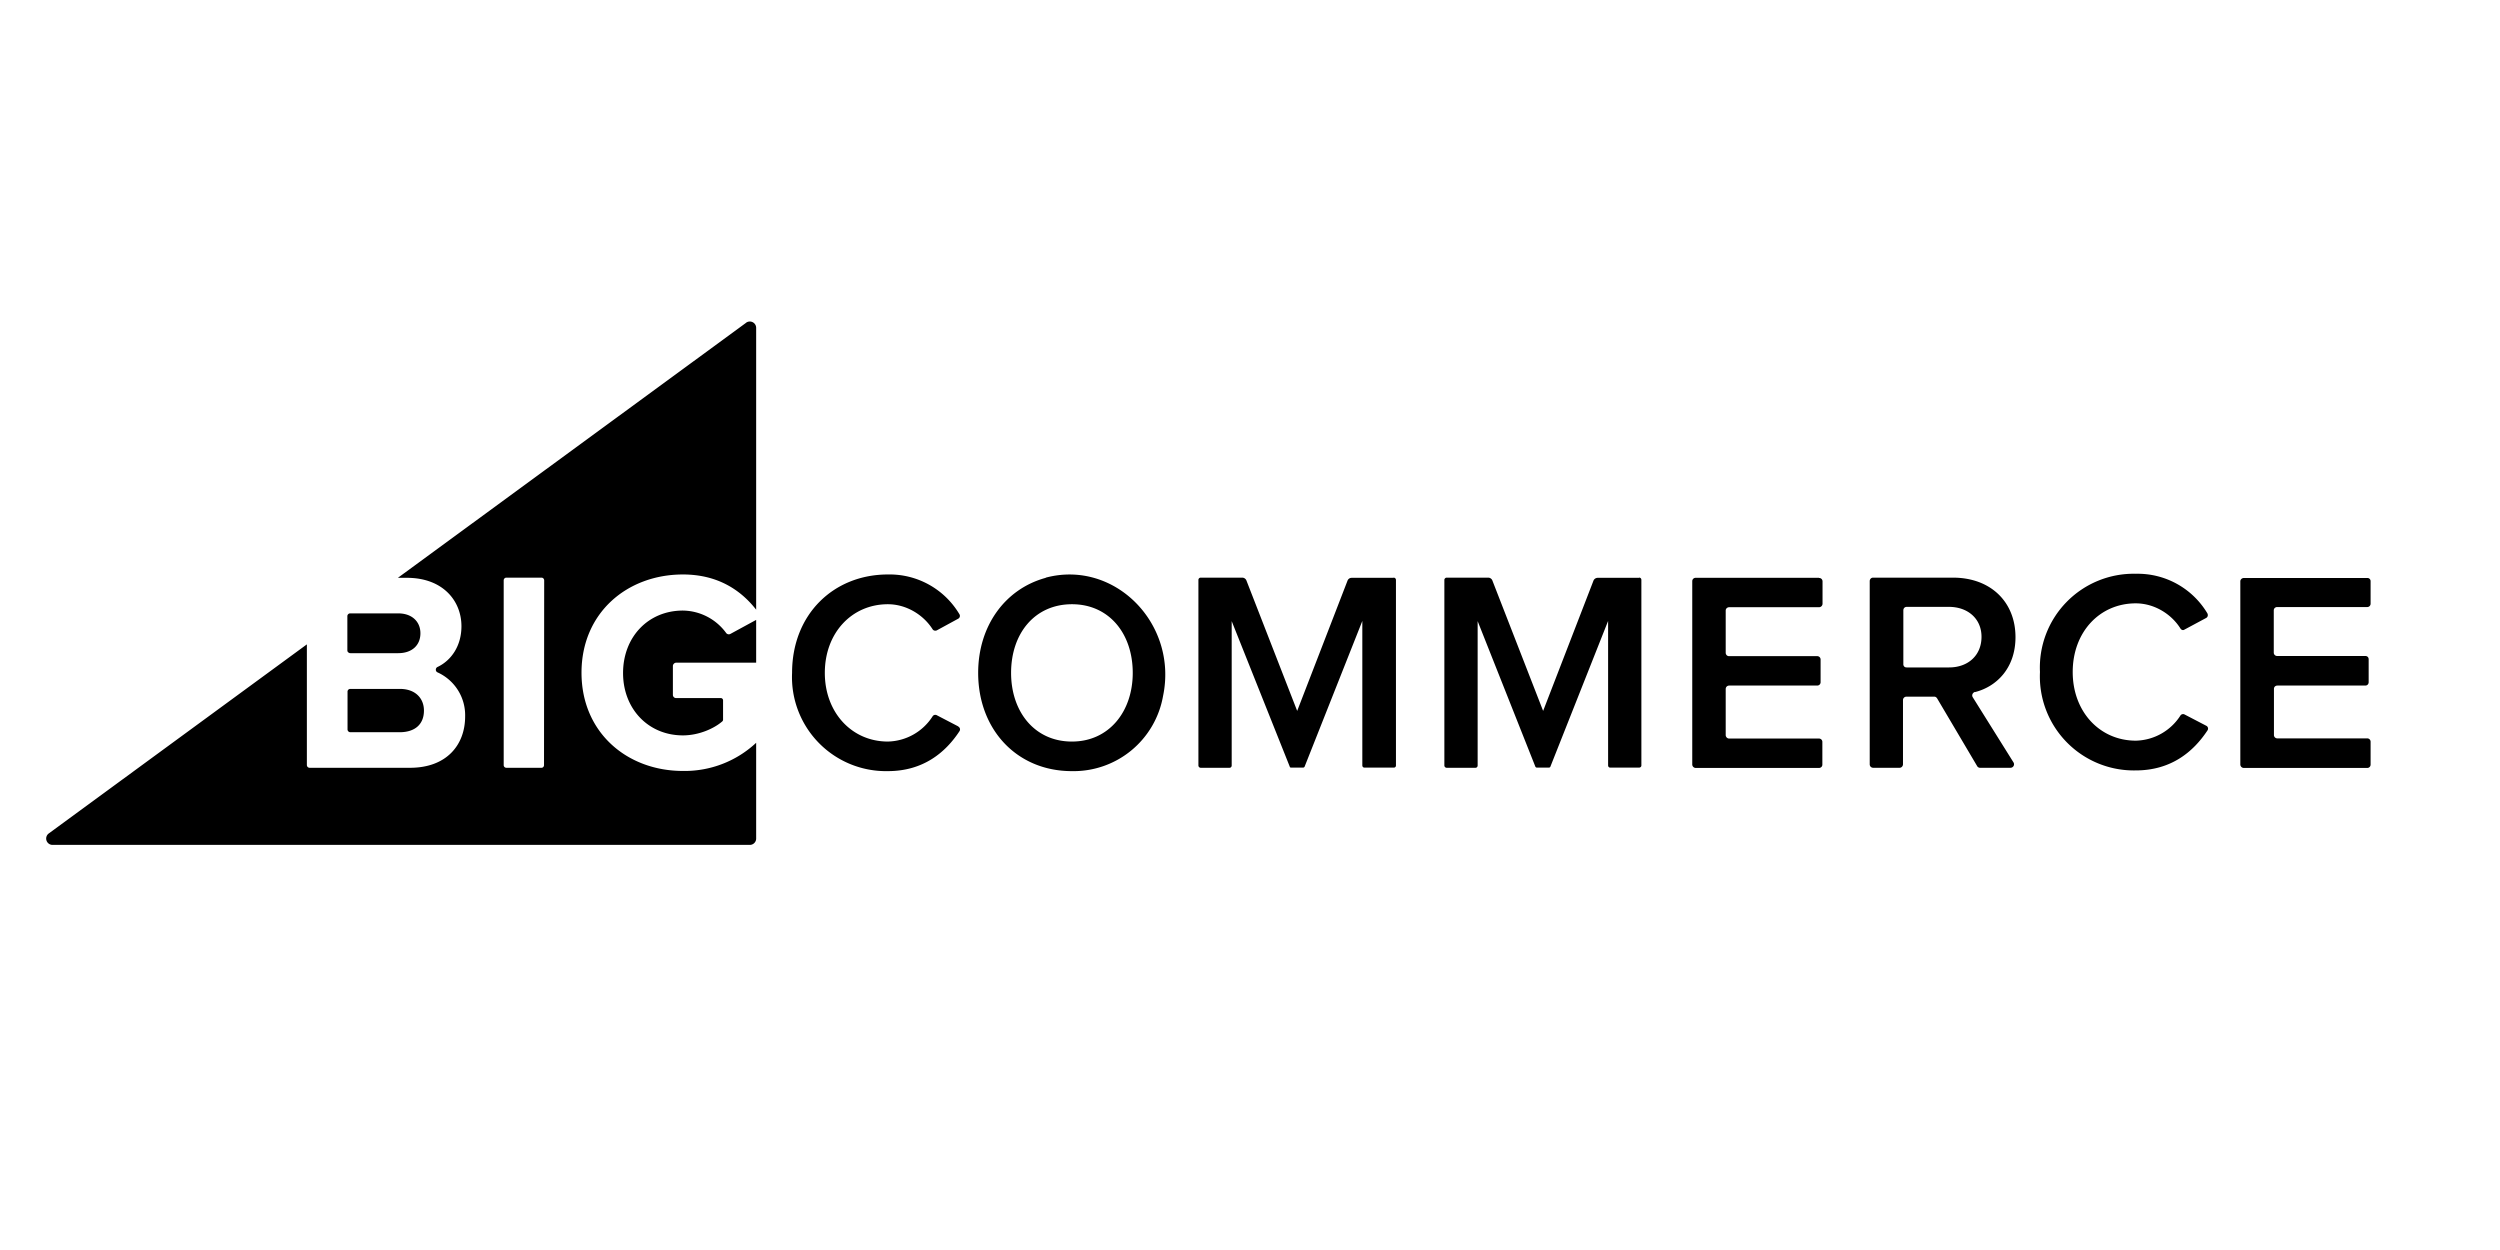 <svg xmlns="http://www.w3.org/2000/svg" width="142" height="71"><path fill="currentColor" d="M41.25 35.96a3.09 3.09 0 0 0-2.46-1.28c-1.97 0-3.4 1.5-3.4 3.55 0 2.03 1.43 3.54 3.4 3.54.92 0 1.78-.4 2.23-.79a.13.13 0 0 0 .05-.1v-1.1a.13.13 0 0 0-.13-.13h-2.53a.18.18 0 0 1-.19-.18v-1.64c0-.1.09-.19.19-.19h4.54v-2.43l-1.47.8a.19.19 0 0 1-.23-.05ZM19.9 37.1h2.72c.77 0 1.26-.44 1.26-1.13 0-.66-.48-1.13-1.26-1.13H19.9a.16.16 0 0 0-.17.16v1.93c0 .05.01.09.05.12.03.03.07.05.12.05Zm11 6.36c0 .08-.06.15-.14.15h-2a.15.15 0 0 1-.15-.15v-10.5c0-.08.07-.15.15-.15h2c.08 0 .15.07.15.16Zm11.47-25.12L22.6 32.82h.51c2.05 0 3.1 1.31 3.1 2.75 0 1.12-.58 1.95-1.37 2.32-.11.06-.12.24.01.3a2.67 2.67 0 0 1 1.57 2.5c0 1.63-1.06 2.92-3.13 2.92H17.6a.17.17 0 0 1-.12-.04.17.17 0 0 1-.05-.12V36.6L2.77 47.34a.36.36 0 0 0 .22.65h39.6a.36.36 0 0 0 .36-.36v-5.44a5.95 5.95 0 0 1-4.16 1.6c-3.17 0-5.76-2.18-5.76-5.58 0-3.41 2.6-5.58 5.76-5.58 1.99 0 3.3.9 4.16 2v-16a.36.36 0 0 0-.57-.3ZM19.9 41.59h2.8c.87 0 1.38-.45 1.38-1.23 0-.68-.47-1.23-1.37-1.23h-2.8a.17.17 0 0 0-.13.05.16.16 0 0 0-.04.12v2.12a.16.16 0 0 0 .16.17Zm34.53-.33-1.23-.64a.18.18 0 0 0-.23.07 3.09 3.09 0 0 1-2.54 1.43c-2.05 0-3.58-1.65-3.58-3.9 0-2.28 1.54-3.9 3.58-3.9 1.05 0 2.02.6 2.54 1.42.05.08.15.1.23.07l1.23-.67a.18.18 0 0 0 .06-.26 4.61 4.61 0 0 0-4.06-2.25c-3.07 0-5.44 2.25-5.44 5.59a5.34 5.34 0 0 0 5.44 5.58c2 0 3.27-1.05 4.07-2.27a.18.18 0 0 0-.07-.26Zm6.45.86c-2.11 0-3.45-1.69-3.45-3.9 0-2.25 1.35-3.9 3.46-3.9 2.09 0 3.45 1.65 3.45 3.9 0 2.21-1.36 3.9-3.45 3.9Zm-1.48-9.3c-2.31.63-3.84 2.73-3.84 5.4 0 3.22 2.2 5.58 5.32 5.58a5.16 5.16 0 0 0 5.18-4.26c.86-4.1-2.74-7.77-6.66-6.73Zm19.74 0h-2.36c-.11 0-.2.06-.24.16l-2.86 7.4-2.88-7.4a.26.26 0 0 0-.23-.17H68.2a.13.13 0 0 0-.13.13v10.54c0 .07.06.13.13.13h1.64c.07 0 .12-.06.12-.13v-8.2l3.3 8.27c0 .03.04.05.07.05h.69a.1.1 0 0 0 .08-.05l3.28-8.28v8.2c0 .08.05.13.12.13h1.67c.07 0 .12-.05.12-.12V32.94a.13.13 0 0 0-.13-.13Zm24.18 0h-7a.19.19 0 0 0-.2.19v10.41c0 .12.1.2.2.2h7a.2.2 0 0 0 .14-.06.19.19 0 0 0 .05-.14v-1.27a.19.19 0 0 0-.2-.2h-5.1a.2.2 0 0 1-.19-.2v-2.61c0-.12.09-.2.2-.2h4.99a.19.19 0 0 0 .2-.2v-1.27a.19.19 0 0 0-.2-.2h-5a.19.19 0 0 1-.13-.05.2.2 0 0 1-.06-.14v-2.4c0-.11.09-.19.2-.19h5.1a.2.2 0 0 0 .2-.2v-1.27a.2.2 0 0 0-.06-.14.19.19 0 0 0-.14-.05Zm7.38 5.09h-2.4a.19.19 0 0 1-.14-.05.19.19 0 0 1-.05-.14v-3.05c0-.12.08-.2.19-.2h2.4c1.07 0 1.85.67 1.85 1.7 0 1.07-.78 1.74-1.84 1.74Zm1.48 1.4c1.2-.3 2.3-1.34 2.3-3.12 0-2-1.41-3.38-3.55-3.38h-4.54c-.11 0-.19.09-.19.2v10.4c0 .12.09.2.2.2h1.5c.11 0 .19-.1.19-.2v-3.64c0-.12.09-.2.2-.2h1.58c.07 0 .12.04.16.1l2.27 3.84c.03.06.1.1.16.1h1.74a.2.2 0 0 0 .17-.3l-2.32-3.71c-.07-.12 0-.26.13-.3Zm17.16-4.83h5.11a.19.19 0 0 0 .2-.2v-1.27a.18.18 0 0 0-.2-.18h-7c-.1 0-.2.08-.2.19v10.4c0 .12.1.2.2.2h7a.19.19 0 0 0 .2-.2v-1.28a.19.19 0 0 0-.2-.2h-5.1a.19.19 0 0 1-.19-.18v-2.63c0-.12.09-.19.2-.19h5c.04 0 .1-.02.13-.06a.19.19 0 0 0 .05-.13v-1.3c0-.12-.08-.19-.19-.19h-5.01a.19.19 0 0 1-.19-.19v-2.4c0-.05.02-.1.05-.13a.2.2 0 0 1 .14-.06Zm-4.03 6.74-1.23-.64a.18.18 0 0 0-.23.06 3.09 3.09 0 0 1-2.53 1.43c-2.06 0-3.59-1.65-3.59-3.9 0-2.28 1.54-3.9 3.58-3.9 1.05 0 2.02.6 2.54 1.43.05.08.15.12.23.06l1.23-.66a.18.18 0 0 0 .09-.12c.01-.05 0-.1-.02-.14a4.61 4.61 0 0 0-4.06-2.25 5.33 5.33 0 0 0-5.45 5.58 5.34 5.34 0 0 0 5.44 5.59c2 0 3.27-1.05 4.08-2.28a.18.18 0 0 0-.08-.26Zm-32.2-8.4h-2.36c-.1 0-.2.06-.24.16l-2.86 7.4-2.88-7.4a.26.26 0 0 0-.23-.17h-2.37a.12.12 0 0 0-.09.04.12.12 0 0 0-.04.09v10.54c0 .07.06.13.13.13h1.64c.07 0 .12-.06.12-.13v-8.2l3.28 8.27c.02.03.05.05.08.05h.69c.03 0 .07-.02.08-.05l3.28-8.28v8.2c0 .08.05.13.12.13h1.64c.07 0 .13-.05.13-.12V32.94a.13.13 0 0 0-.04-.1.13.13 0 0 0-.1-.03Z"/></svg>